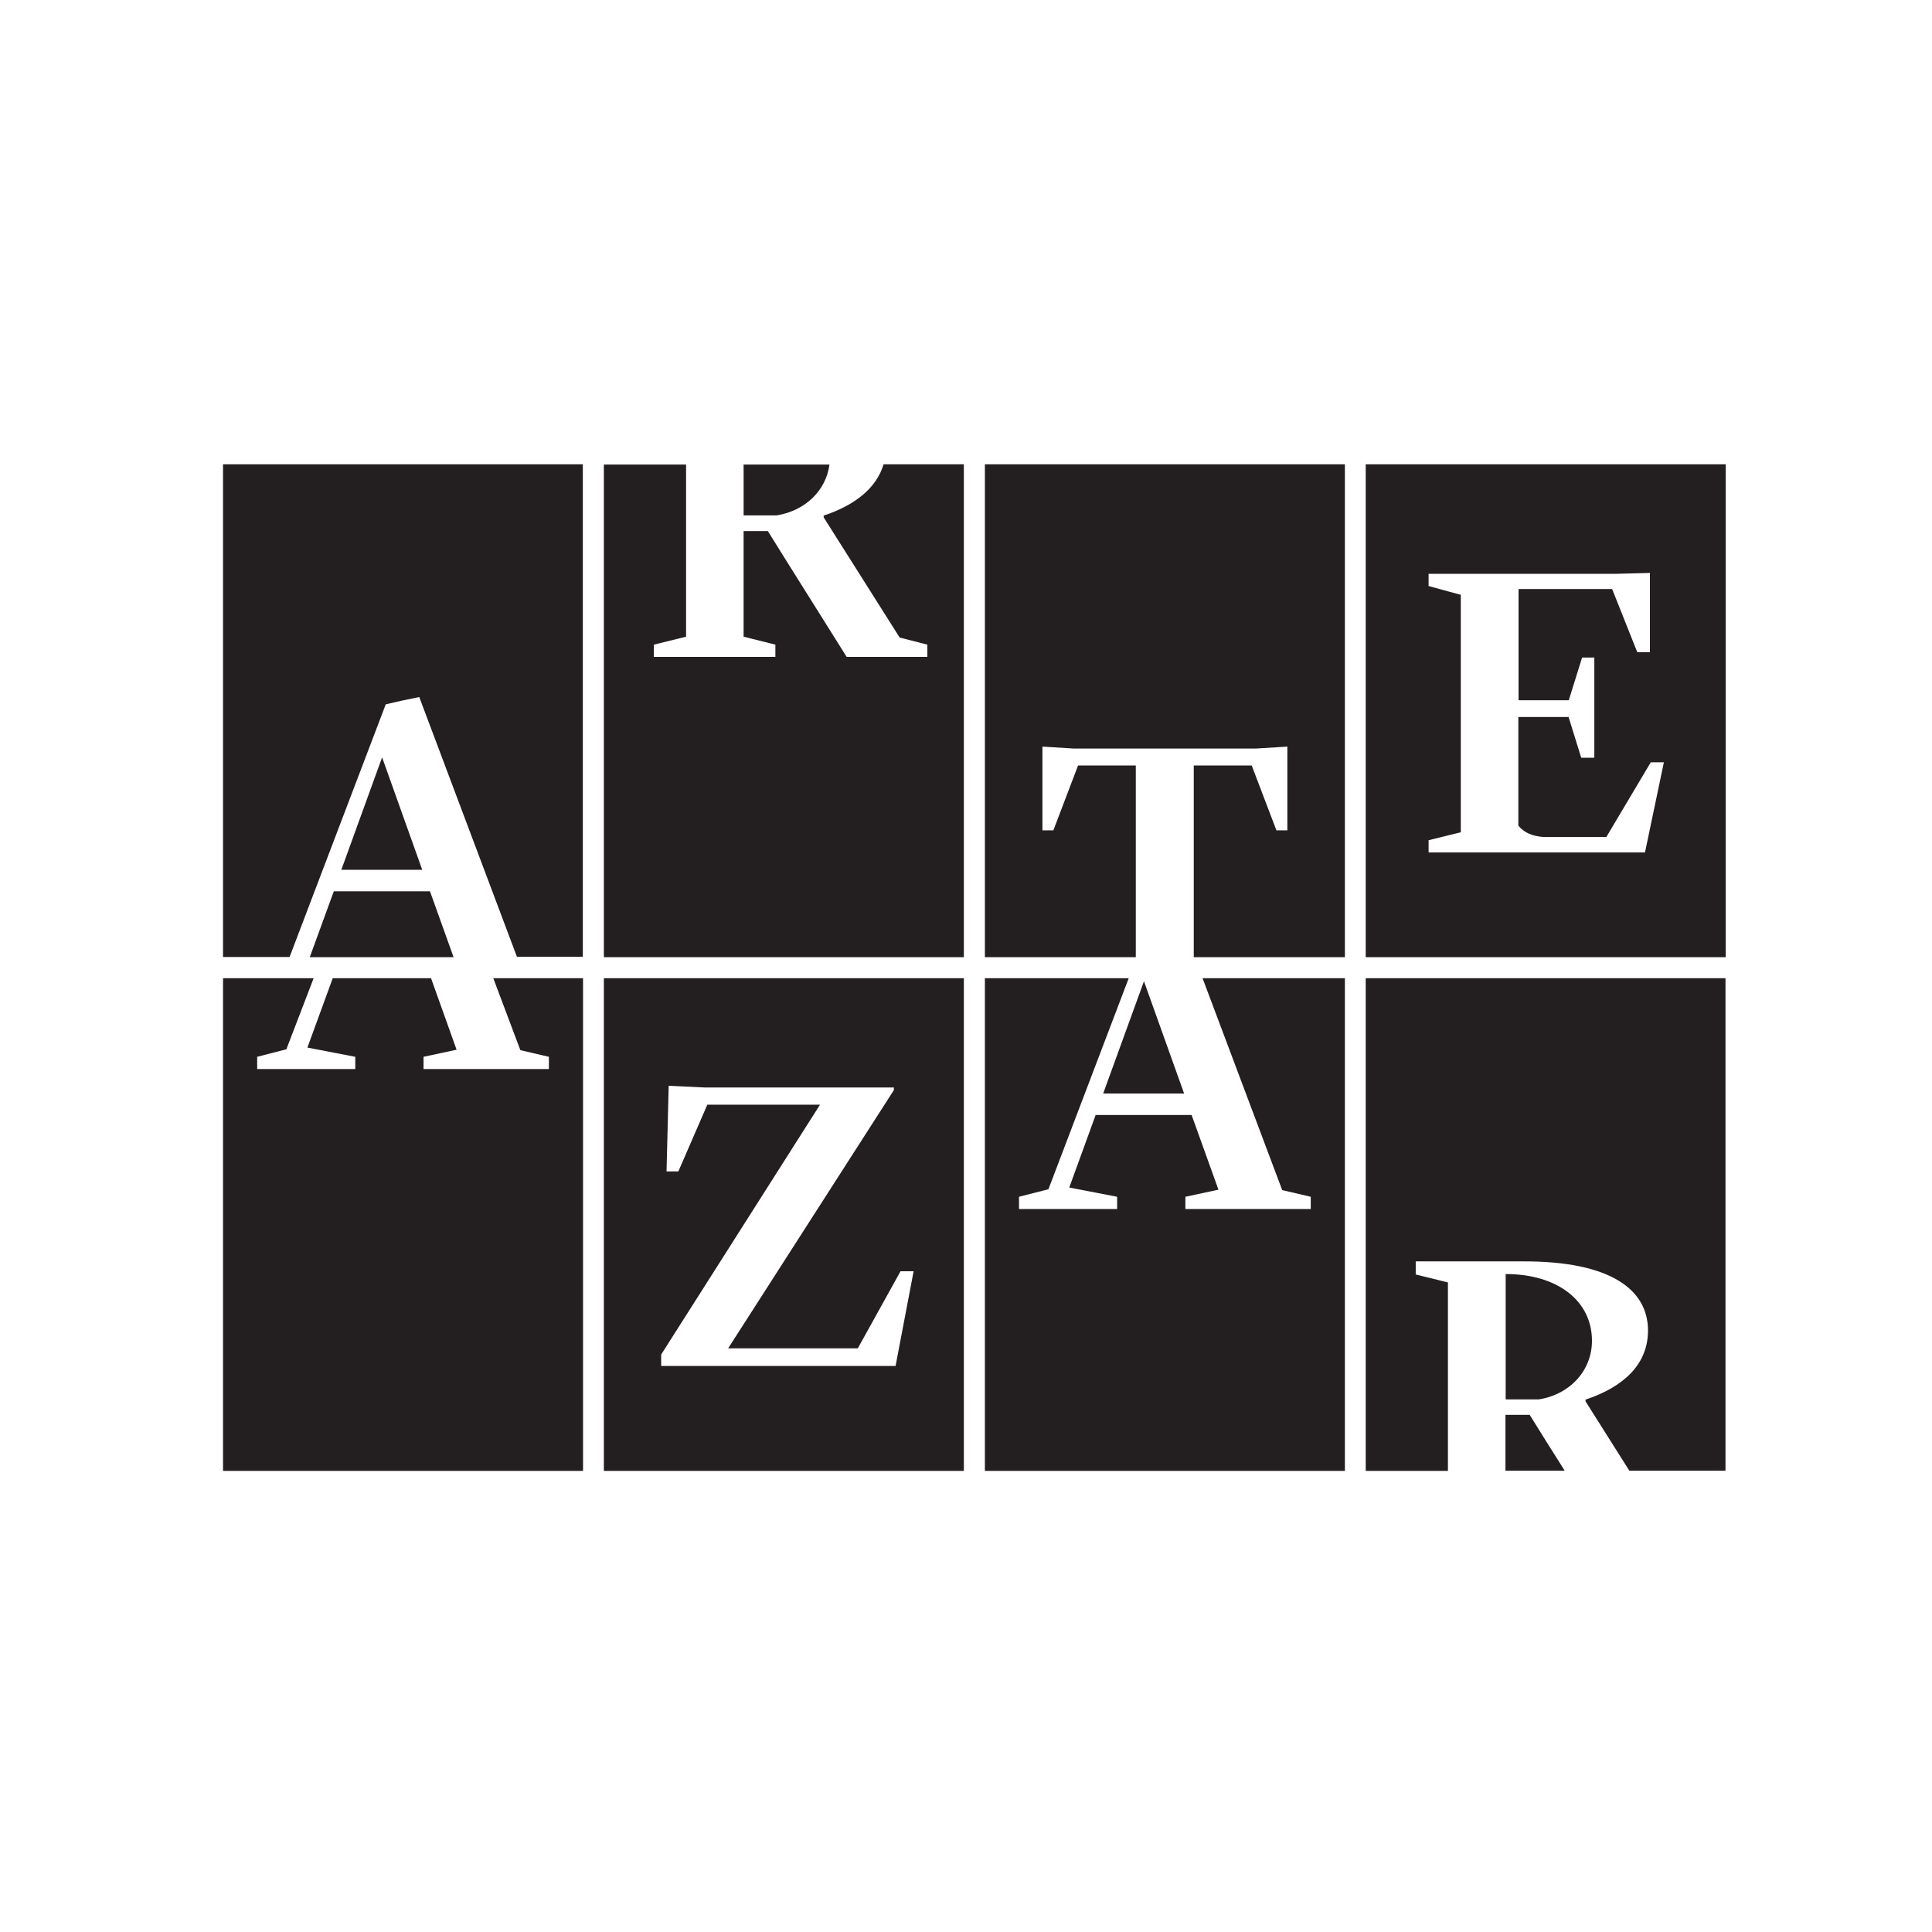 <?xml version="1.0" encoding="utf-8"?>
<!-- Generator: Adobe Illustrator 21.1.0, SVG Export Plug-In . SVG Version: 6.00 Build 0)  -->
<svg version="1.1" id="Layer_1" xmlns="http://www.w3.org/2000/svg" xmlns:xlink="http://www.w3.org/1999/xlink" x="0px" y="0px"
	 viewBox="0 0 900 900" style="enable-background:new 0 0 900 900;" xml:space="preserve">
<style type="text/css">
	.st0{fill:#231F20;}
</style>
<path class="st0" d="M155.5,415.2l-11.2,30.7h67l-11-30.7H155.5z M159,405.2h37.7L178,352.8L159,405.2z M103.9,216.3v229.5h31
	l44.8-117.7l7-1.6l8.6-1.8l45.5,121h30.7V216.3H103.9z"/>
<g>
	<path class="st0" d="M386.4,216.4h-40v23.7h15.4C375.2,237.9,384.8,228.5,386.4,216.4 M449,216.4v229.5H281.3V216.4h38.3v80.2
		l-15,3.7v5.7h56.6v-5.7l-14.8-3.7v-49.2h11.3l7.4,11.9l29.3,46.7H432v-5.7l-12.9-3.3L383.7,241v-0.8c14.6-4.9,24.6-12.8,27.9-23.9
		H449z"/>
</g>
<polygon class="st0" points="458.8,216.3 458.8,445.9 529.1,445.9 529.1,356.6 502.2,356.6 490.7,386.8 485.6,386.8 485.6,347.8 
	500.2,348.7 585,348.7 599.7,347.8 599.7,386.8 594.6,386.8 583.1,356.6 556.1,356.6 556.1,445.9 626.5,445.9 626.5,216.3 "/>
<g>
	<path class="st0" d="M766.3,397.1H665.5v-5.7l15-3.7V277.1l-15-4.1v-5.7H753l15.6-0.4v36.9h-5.9L751,274.4h-43.6v51.8h23.4
		l6.2-19.9h5.7v46.7h-6.1l-5.9-19h-23.4v50.6c2.7,3.3,6.4,4.9,11.7,5.3h29.3l20.7-34.8h6.1L766.3,397.1z M636.2,445.9h167.7V216.3
		H636.2V445.9z"/>
</g>
<polygon class="st0" points="229.8,455.7 242.4,489.2 255.7,492.3 255.7,498 197.3,498 197.3,492.3 212.7,489 200.8,455.7 
	155,455.7 143.2,488 165.5,492.3 165.5,498 119.8,498 119.8,492.3 133.4,488.8 146.1,455.7 103.9,455.7 103.9,685.2 271.6,685.2 
	271.6,455.7 "/>
<path class="st0" d="M419.5,592.2l-19.9,35.9h-60.4l77.2-120.3v-1.2h-87.9l-17-0.8l-1,39.9h5.5l13.5-31.1H382l-74,116.4v5.3h109.2
	l8.4-44.1H419.5z M449,685.2H281.3V455.7H449V685.2z"/>
<path class="st0" d="M560.2,455.7l37.1,98.7l13.3,3.1v5.7h-58.4v-5.7l15.4-3.3l-12.5-34.8h-44.7l-12.3,33.8l22.3,4.3v5.7h-45.7v-5.7
	l13.7-3.5l37.4-98.3h-67v229.5h167.7V455.7H560.2z M513.9,509.4l19-52.3l18.7,52.3H513.9z"/>
<g>
	<path class="st0" d="M741.6,624.6c0-18.6-16-31.1-40.2-31.1v58.4h15.4C731.4,649.6,741.6,638.4,741.6,624.6 M636.2,455.7v229.5
		h38.3v-87.8l-15-3.7v-6.1h49.6c41.4-0.2,58.6,13.3,58.6,32.2c0,15.6-11.1,26.2-29.1,32.2v0.8l20.4,32.3h44.8V455.7H636.2z
		 M701.3,659.1h11.3l7.4,11.9l8.9,14.1h-27.6V659.1z"/>
</g>
</svg>
